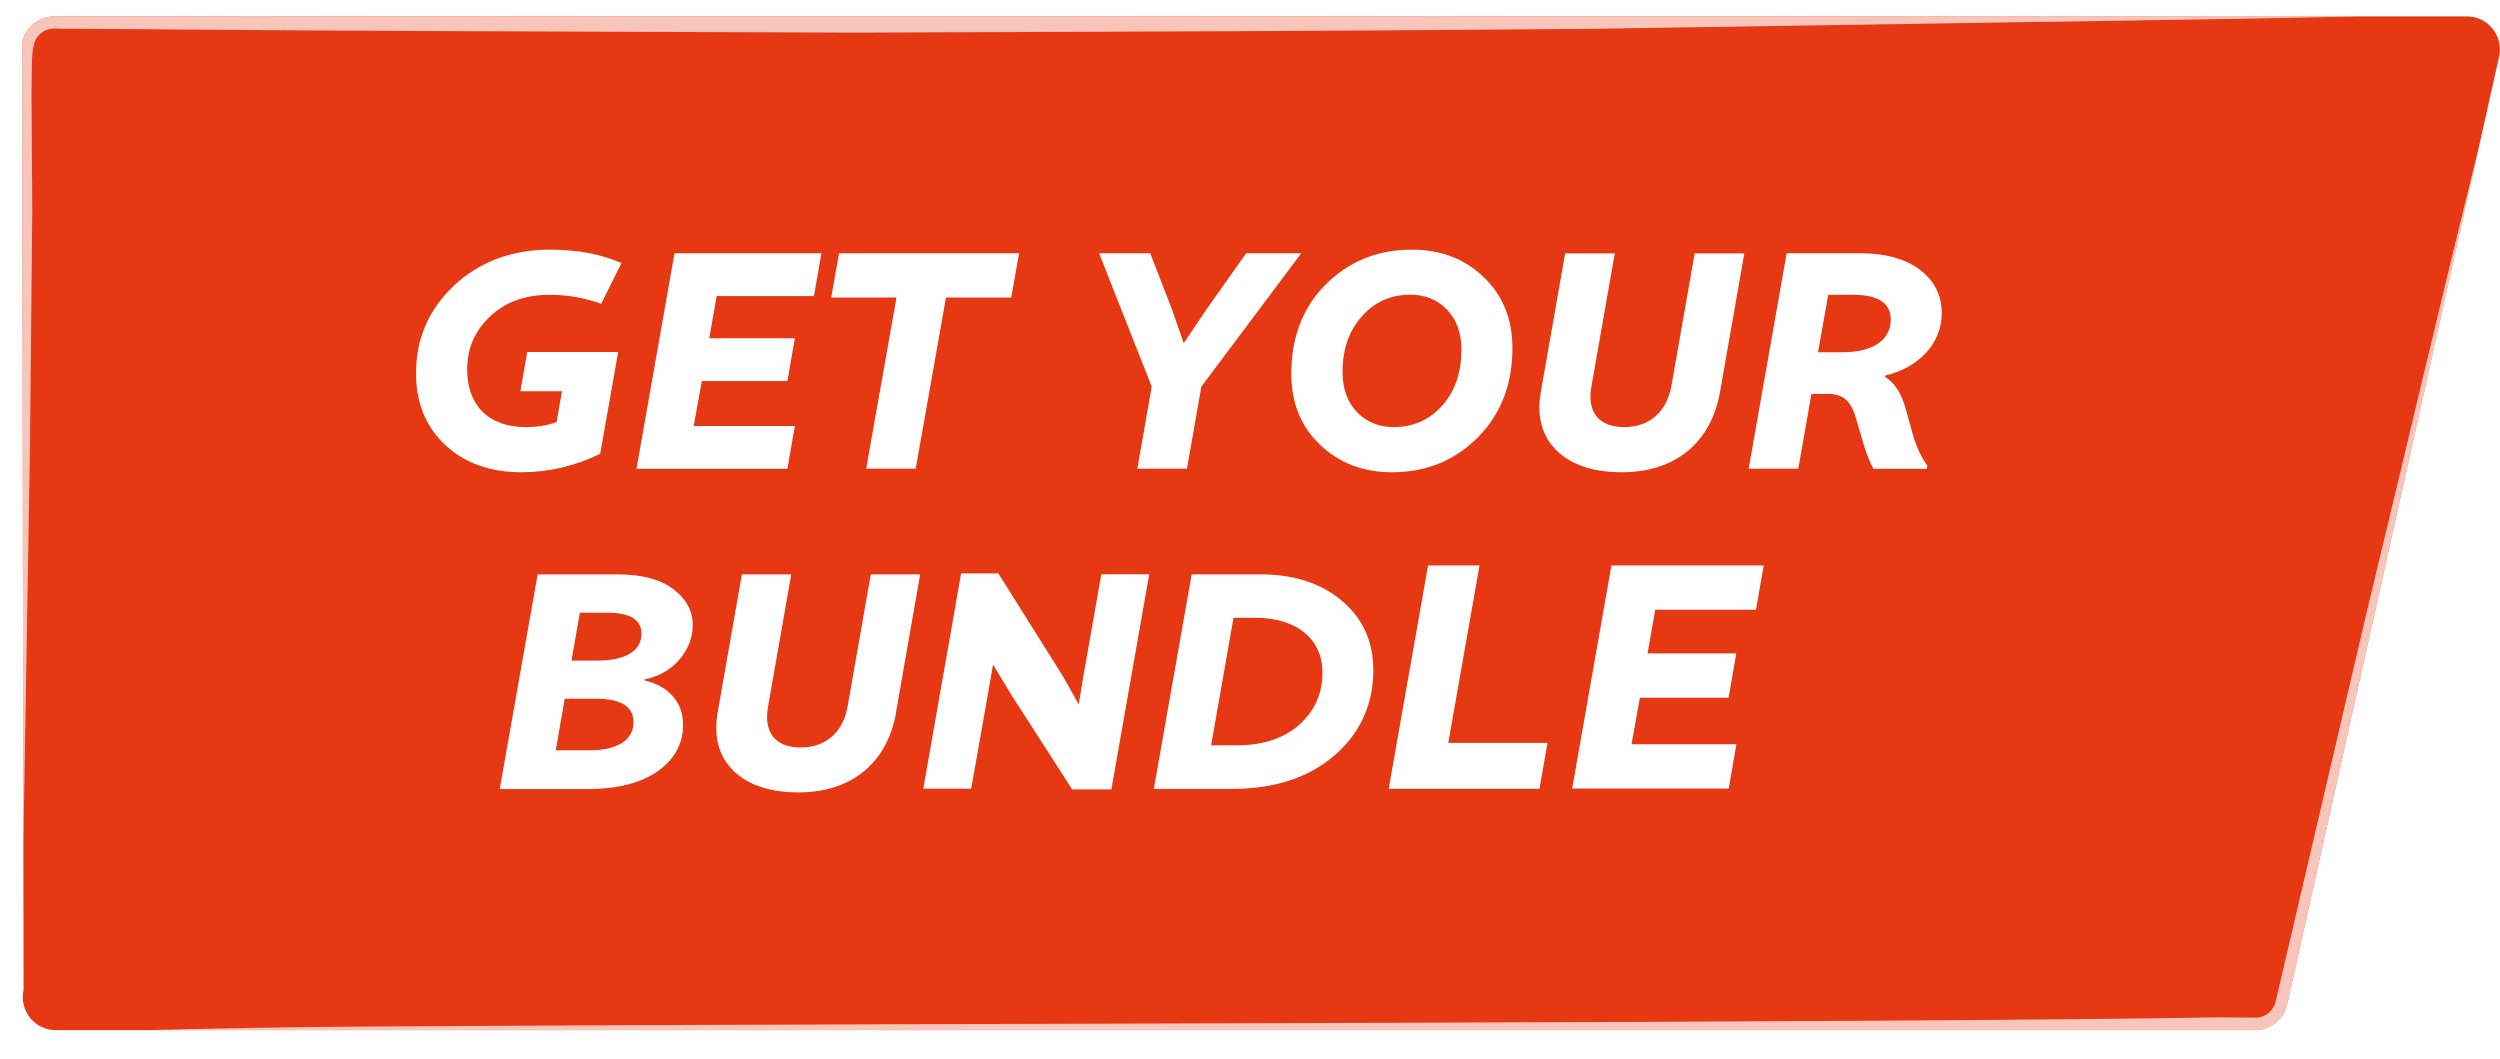 <?xml version="1.0" encoding="UTF-8"?><svg id="Ebene_1" xmlns="http://www.w3.org/2000/svg" xmlns:xlink="http://www.w3.org/1999/xlink" viewBox="0 0 201.48 85.37"><defs><style>.cls-1{fill:#e63812;}.cls-2{fill:#fff;}.cls-3{opacity:.71;}.cls-3,.cls-4,.cls-5,.cls-6{fill:none;}.cls-4{filter:url(#AI_GaußscherWeichzeichner_4);opacity:.53;}.cls-6{clip-path:url(#clippath);}</style><filter id="AI_GaußscherWeichzeichner_4"><feGaussianBlur stdDeviation="4"/></filter><clipPath id="clippath"><path class="cls-5" d="m181.74,83.02H4.49c-.81,0-1.57-.37-2.07-1-.5-.63-.7-1.45-.52-2.24L1.78,3.4c.27-1.21,1.35-2.08,2.59-2.08h194.45c.81,0,1.57.37,2.07,1,.5.63.7,1.45.52,2.24l-17.08,76.38c-.27,1.21-1.35,2.08-2.59,2.08Z"/></clipPath></defs><g id="Pfad_84" class="cls-4"><path d="m171.94,79.2s-41.73,6.17-72.35,6.17c-33.56,0-86.7-5.94-86.7-5.94-.85,0-1.66-.3-2.19-.82-.53-.52-.74-1.2-.55-1.84L28.22,20.47c.29-1,1.43-1.71,2.74-1.71,0,0,41.79-3.28,71.57-3.28,34.4,0,87.48,3.28,87.48,3.28.85,0,1.66.3,2.19.82.53.52.74,1.2.55,1.84l-18.07,56.06c-.29,1-1.43,1.71-2.74,1.71Z"/></g><g id="Pfad_84-2"><path class="cls-1" d="m181.74,83.02H4.49c-.81,0-1.57-.37-2.07-1-.5-.63-.7-1.45-.52-2.24L1.78,3.4c.27-1.21,1.35-2.08,2.59-2.08h194.45c.81,0,1.57.37,2.07,1,.5.63.7,1.45.52,2.24l-17.08,76.38c-.27,1.21-1.35,2.08-2.59,2.08Z"/></g><g class="cls-3"><g class="cls-6"><path class="cls-2" d="m199.76,11.94c-2.52,12.64-5.21,25.25-7.81,37.88l-4.04,18.91-2.02,9.45-.51,2.36-.13.59c-.06.26-.14.53-.26.77-.23.5-.58.94-1,1.29-.43.34-.94.6-1.48.71-.26.07-.56.09-.81.09h-.6s-2.42.03-2.42.03c-25.78.22-36.83.2-62.61.31-25.78-.1-33.01-.09-58.79-.3l-15.2-.37c-12.89-.22-17.16-.35-30.04-.65,12.89-.3,17.56-.28,30.45-.35,34.13-.19,110.28-.22,136.2-.67l2.42.02h.6c.15,0,.26,0,.39-.03.25-.05.48-.16.69-.31.2-.16.37-.36.48-.59.06-.12.1-.23.13-.37l.14-.59.55-2.35,2.2-9.41,4.4-18.83c3.03-12.53,5.96-25.08,9.07-37.6Z"/><path class="cls-2" d="m1.78,73.55c.1-.55-.63-38.01-.63-38.01l-.18-18.94L0,7.13l.51-2.37.25-1.18c.06-.33.2-.96.48-1.42.54-.96,1.55-1.65,2.65-1.8.62-.07.91-.03,1.34-.05h1.21c25.82-.23,36.73-.21,62.55-.32,25.82.1,33.09.09,58.91.3l24,.37c12.91.22,25.82.35,38.73.65-12.91.3-25.82.43-38.73.65l-24,.37c-25.82.21-33.09.2-58.91.3-25.82-.11-36.73-.09-62.55-.31h-1.21c-.37-.01-.9-.03-1.08,0-.5.05-.97.36-1.23.8-.23.32-.35,1.27-.35,2.04,0,.59-.03,2.35-.03,2.35l.06,9.44-.18,18.86-.63,37.73Z"/></g></g><path class="cls-2" d="m36.61,22.99c2.07-1.9,4.63-2.87,7.69-2.87,2.22,0,4.15.36,5.79,1.08l-1.64,3.28c-1.35-.48-2.72-.72-4.15-.72-2,0-3.59.58-4.82,1.76-1.23,1.16-1.83,2.58-1.83,4.27,0,2.87,1.74,4.63,4.7,4.63.96,0,1.81-.14,2.51-.41l.43-2.48h-3.35l.55-3.16h7.33l-1.45,8.2c-2.02.99-4.15,1.49-6.36,1.49-2.48,0-4.53-.72-6.12-2.19-1.57-1.47-2.36-3.4-2.36-5.79,0-2.82,1.04-5.18,3.09-7.09Z"/><path class="cls-2" d="m51.3,37.77l3.06-17.36h11.84l-.6,3.45h-7.84l-.6,3.4h6.9l-.6,3.45h-6.9l-.65,3.62h8.15l-.6,3.45h-12.15Z"/><path class="cls-2" d="m69.81,37.77l2.44-13.79h-5.26l.63-3.57h14.51l-.63,3.57h-5.26l-2.44,13.79h-4Z"/><path class="cls-2" d="m95.66,37.77h-4l1.16-6.61-4.24-10.75h4.12l1.78,4.6.92,2.65,1.78-2.65,3.25-4.6h4.44l-8.05,10.75-1.16,6.61Z"/><path class="cls-2" d="m106.85,22.92c1.86-1.86,4.17-2.8,6.94-2.8,2.34,0,4.27.75,5.79,2.22,1.54,1.47,2.31,3.38,2.31,5.71,0,2.94-.94,5.35-2.8,7.21-1.86,1.86-4.15,2.8-6.9,2.8-2.34,0-4.27-.75-5.81-2.22s-2.31-3.38-2.31-5.71c0-2.94.92-5.35,2.77-7.21Zm2.89,2.6c-1.04,1.16-1.54,2.65-1.54,4.48,0,1.33.39,2.41,1.16,3.21.77.8,1.76,1.21,2.97,1.21,1.57,0,2.87-.58,3.91-1.74,1.04-1.18,1.54-2.68,1.54-4.51,0-1.33-.39-2.41-1.16-3.21-.77-.8-1.76-1.21-2.97-1.21-1.57,0-2.87.58-3.91,1.76Z"/><path class="cls-2" d="m138.63,31.53c-.7,4.15-3.64,6.53-7.91,6.53-2.31,0-4.07-.58-5.28-1.76-1.18-1.18-1.62-2.77-1.25-4.77l1.95-11.11h4l-1.88,10.7c-.39,2.12.63,3.3,2.63,3.3s3.42-1.18,3.81-3.3l1.88-10.7h4l-1.95,11.11Z"/><path class="cls-2" d="m145.99,31.74l-1.06,6.03h-4l3.06-17.36h5.91c2.07,0,3.69.46,4.85,1.35s1.74,2.05,1.74,3.47c0,2.44-1.83,4.39-4.56,5.04l-.02.1c.75.43,1.33,1.3,1.69,2.63l.55,1.98c.29,1.01.68,1.86,1.18,2.56l-.05.24h-4.29c-.29-.51-.55-1.16-.8-1.98l-.63-2.15c-.39-1.35-1.04-1.9-2.22-1.9h-1.35Zm1.35-7.98l-.82,4.63h1.95c2.58,0,3.91-1.06,3.91-2.63,0-1.33-1.01-2-3.01-2h-2.03Z"/><path class="cls-2" d="m40.28,63.57l3.05-17.28h6.41c1.94,0,3.46.38,4.51,1.18,1.06.79,1.58,1.75,1.58,2.93,0,.98-.36,1.9-1.06,2.74-.7.82-1.63,1.37-2.86,1.63v.05c1.99.48,3.14,1.75,3.14,3.6,0,1.54-.7,2.79-2.06,3.75-1.37.94-3.24,1.42-5.59,1.42h-7.13Zm5.23-7.25l-.72,4.15h2.69c2.42,0,3.58-.91,3.58-2.26,0-1.27-1.01-1.9-3.05-1.9h-2.5Zm1.22-6.94l-.67,3.86h2.04c2.4,0,3.6-.84,3.6-2.16,0-1.13-.91-1.7-2.76-1.7h-2.21Z"/><path class="cls-2" d="m72.23,57.36c-.7,4.13-3.62,6.5-7.87,6.5-2.3,0-4.06-.58-5.26-1.75-1.18-1.18-1.61-2.76-1.25-4.75l1.94-11.07h3.98l-1.87,10.66c-.38,2.11.62,3.29,2.62,3.29s3.41-1.18,3.79-3.29l1.87-10.66h3.98l-1.94,11.07Z"/><path class="cls-2" d="m89.58,63.62h-3.17l-4.82-7.49-1.56-2.57-.46,2.66-1.3,7.34h-3.86l3.05-17.35h3l5.21,8.3,1.27,2.26.38-2.33,1.44-8.16h3.86l-3.05,17.33Z"/><path class="cls-2" d="m92.99,63.57l3.05-17.28h5.54c2.71,0,4.92.72,6.58,2.14,1.68,1.42,2.52,3.29,2.52,5.57,0,2.78-1.06,5.09-3.14,6.89-2.09,1.8-4.85,2.69-8.28,2.69h-6.26Zm4.61-3.5h2.02c2.14,0,3.84-.55,5.09-1.66,1.25-1.13,1.87-2.52,1.87-4.2,0-2.69-2.04-4.42-5.42-4.42h-1.75l-1.8,10.27Z"/><path class="cls-2" d="m111.92,63.57l3.17-18h4.15l-2.52,14.3h8l-.65,3.7h-12.15Z"/><path class="cls-2" d="m126.7,63.57l3.17-18h12.27l-.62,3.57h-8.12l-.62,3.52h7.15l-.62,3.57h-7.15l-.67,3.75h8.45l-.62,3.57h-12.6Z"/></svg>